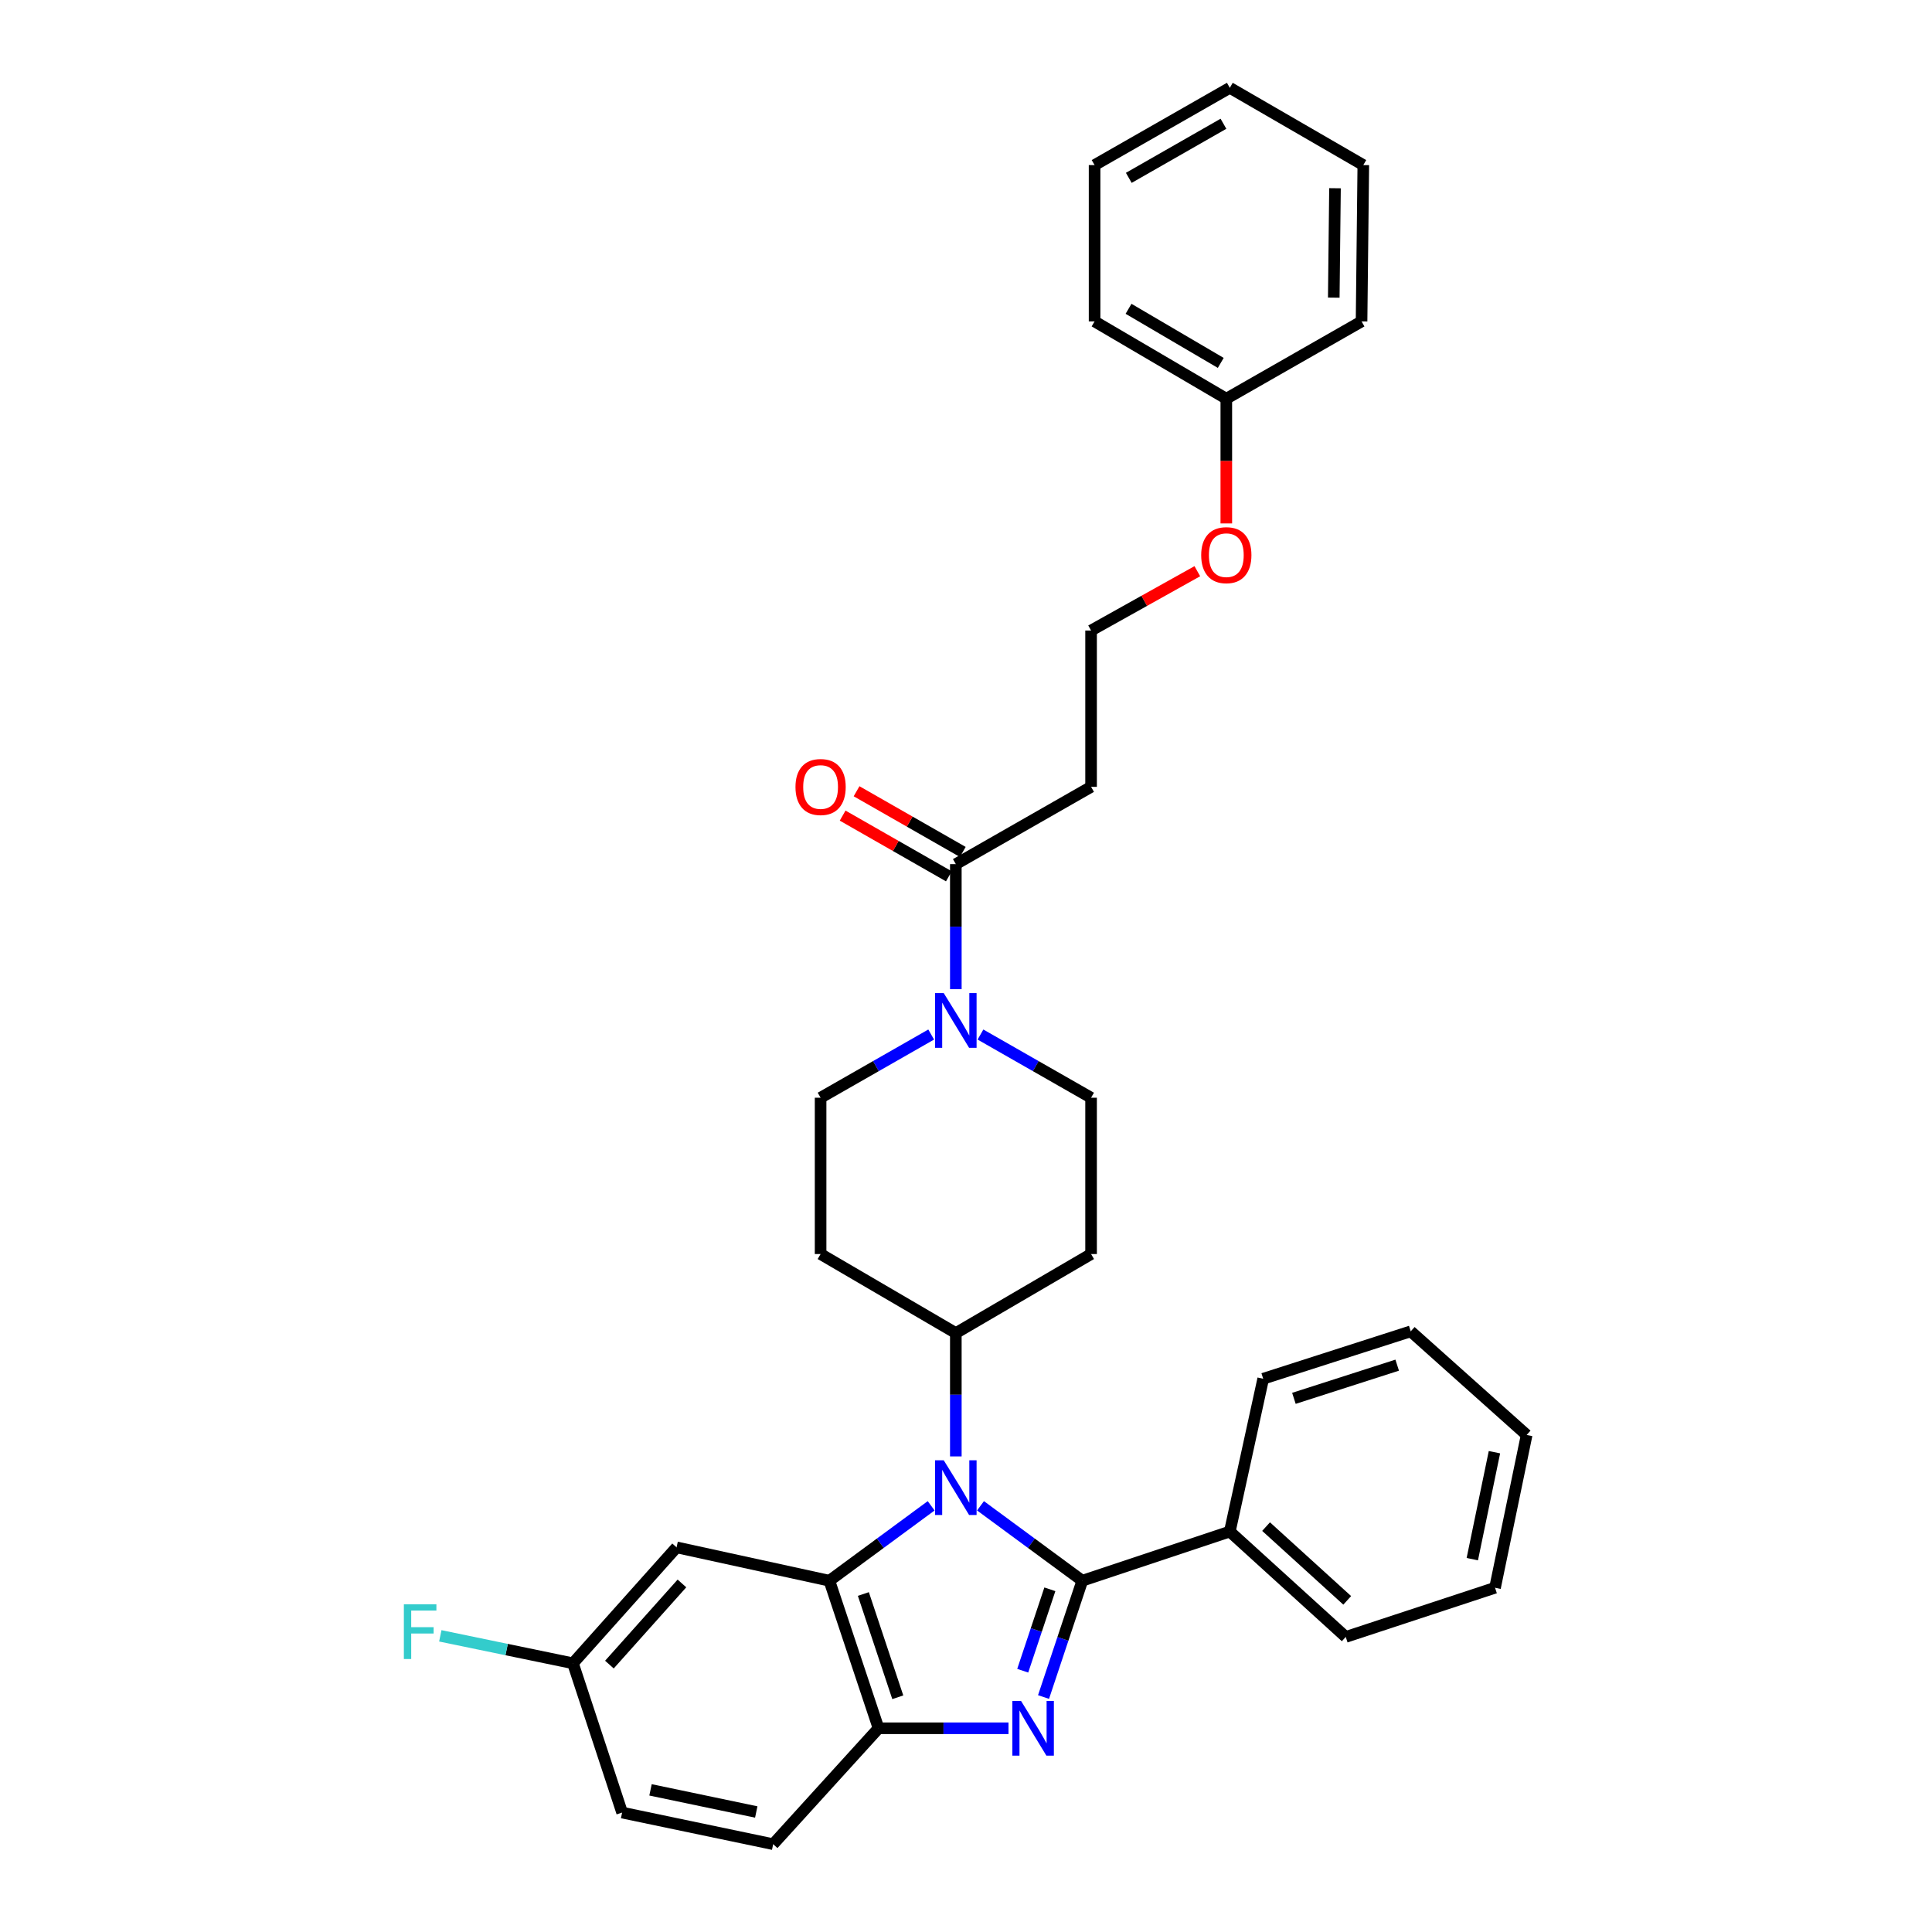 <?xml version='1.0' encoding='iso-8859-1'?>
<svg version='1.1' baseProfile='full'
              xmlns='http://www.w3.org/2000/svg'
                      xmlns:rdkit='http://www.rdkit.org/xml'
                      xmlns:xlink='http://www.w3.org/1999/xlink'
                  xml:space='preserve'
width='1000px' height='1000px' viewBox='0 0 1000 1000'>
<!-- END OF HEADER -->
<rect style='opacity:1.0;fill:#FFFFFF;stroke:none' width='1000' height='1000' x='0' y='0'> </rect>
<path class='bond-0' d='M 481.98,535.474 L 453.36,551.828' style='fill:none;fill-rule:evenodd;stroke:#0000FF;stroke-width:6px;stroke-linecap:butt;stroke-linejoin:miter;stroke-opacity:1' />
<path class='bond-0' d='M 453.36,551.828 L 424.739,568.181' style='fill:none;fill-rule:evenodd;stroke:#000000;stroke-width:6px;stroke-linecap:butt;stroke-linejoin:miter;stroke-opacity:1' />
<path class='bond-1' d='M 494.736,512.003 L 494.736,479.639' style='fill:none;fill-rule:evenodd;stroke:#0000FF;stroke-width:6px;stroke-linecap:butt;stroke-linejoin:miter;stroke-opacity:1' />
<path class='bond-1' d='M 494.736,479.639 L 494.736,447.275' style='fill:none;fill-rule:evenodd;stroke:#000000;stroke-width:6px;stroke-linecap:butt;stroke-linejoin:miter;stroke-opacity:1' />
<path class='bond-2' d='M 507.491,535.473 L 536.116,551.827' style='fill:none;fill-rule:evenodd;stroke:#0000FF;stroke-width:6px;stroke-linecap:butt;stroke-linejoin:miter;stroke-opacity:1' />
<path class='bond-2' d='M 536.116,551.827 L 564.74,568.181' style='fill:none;fill-rule:evenodd;stroke:#000000;stroke-width:6px;stroke-linecap:butt;stroke-linejoin:miter;stroke-opacity:1' />
<path class='bond-3' d='M 498.338,440.971 L 470.848,425.26' style='fill:none;fill-rule:evenodd;stroke:#000000;stroke-width:6px;stroke-linecap:butt;stroke-linejoin:miter;stroke-opacity:1' />
<path class='bond-3' d='M 470.848,425.26 L 443.357,409.549' style='fill:none;fill-rule:evenodd;stroke:#FF0000;stroke-width:6px;stroke-linecap:butt;stroke-linejoin:miter;stroke-opacity:1' />
<path class='bond-3' d='M 491.133,453.578 L 463.643,437.867' style='fill:none;fill-rule:evenodd;stroke:#000000;stroke-width:6px;stroke-linecap:butt;stroke-linejoin:miter;stroke-opacity:1' />
<path class='bond-3' d='M 463.643,437.867 L 436.152,422.156' style='fill:none;fill-rule:evenodd;stroke:#FF0000;stroke-width:6px;stroke-linecap:butt;stroke-linejoin:miter;stroke-opacity:1' />
<path class='bond-4' d='M 494.736,447.275 L 564.74,407.271' style='fill:none;fill-rule:evenodd;stroke:#000000;stroke-width:6px;stroke-linecap:butt;stroke-linejoin:miter;stroke-opacity:1' />
<path class='bond-5' d='M 424.739,568.181 L 424.739,649.092' style='fill:none;fill-rule:evenodd;stroke:#000000;stroke-width:6px;stroke-linecap:butt;stroke-linejoin:miter;stroke-opacity:1' />
<path class='bond-6' d='M 424.739,649.092 L 494.736,690' style='fill:none;fill-rule:evenodd;stroke:#000000;stroke-width:6px;stroke-linecap:butt;stroke-linejoin:miter;stroke-opacity:1' />
<path class='bond-7' d='M 494.736,690 L 564.74,649.092' style='fill:none;fill-rule:evenodd;stroke:#000000;stroke-width:6px;stroke-linecap:butt;stroke-linejoin:miter;stroke-opacity:1' />
<path class='bond-8' d='M 494.736,690 L 494.736,721.919' style='fill:none;fill-rule:evenodd;stroke:#000000;stroke-width:6px;stroke-linecap:butt;stroke-linejoin:miter;stroke-opacity:1' />
<path class='bond-8' d='M 494.736,721.919 L 494.736,753.839' style='fill:none;fill-rule:evenodd;stroke:#0000FF;stroke-width:6px;stroke-linecap:butt;stroke-linejoin:miter;stroke-opacity:1' />
<path class='bond-9' d='M 564.74,649.092 L 564.74,568.181' style='fill:none;fill-rule:evenodd;stroke:#000000;stroke-width:6px;stroke-linecap:butt;stroke-linejoin:miter;stroke-opacity:1' />
<path class='bond-10' d='M 481.964,779.401 L 455.623,798.792' style='fill:none;fill-rule:evenodd;stroke:#0000FF;stroke-width:6px;stroke-linecap:butt;stroke-linejoin:miter;stroke-opacity:1' />
<path class='bond-10' d='M 455.623,798.792 L 429.281,818.183' style='fill:none;fill-rule:evenodd;stroke:#000000;stroke-width:6px;stroke-linecap:butt;stroke-linejoin:miter;stroke-opacity:1' />
<path class='bond-11' d='M 507.508,779.401 L 533.849,798.792' style='fill:none;fill-rule:evenodd;stroke:#0000FF;stroke-width:6px;stroke-linecap:butt;stroke-linejoin:miter;stroke-opacity:1' />
<path class='bond-11' d='M 533.849,798.792 L 560.191,818.183' style='fill:none;fill-rule:evenodd;stroke:#000000;stroke-width:6px;stroke-linecap:butt;stroke-linejoin:miter;stroke-opacity:1' />
<path class='bond-12' d='M 429.281,818.183 L 454.732,894.552' style='fill:none;fill-rule:evenodd;stroke:#000000;stroke-width:6px;stroke-linecap:butt;stroke-linejoin:miter;stroke-opacity:1' />
<path class='bond-12' d='M 446.874,825.047 L 464.69,878.506' style='fill:none;fill-rule:evenodd;stroke:#000000;stroke-width:6px;stroke-linecap:butt;stroke-linejoin:miter;stroke-opacity:1' />
<path class='bond-13' d='M 429.281,818.183 L 350.193,800.911' style='fill:none;fill-rule:evenodd;stroke:#000000;stroke-width:6px;stroke-linecap:butt;stroke-linejoin:miter;stroke-opacity:1' />
<path class='bond-14' d='M 454.732,894.552 L 488.366,894.552' style='fill:none;fill-rule:evenodd;stroke:#000000;stroke-width:6px;stroke-linecap:butt;stroke-linejoin:miter;stroke-opacity:1' />
<path class='bond-14' d='M 488.366,894.552 L 521.999,894.552' style='fill:none;fill-rule:evenodd;stroke:#0000FF;stroke-width:6px;stroke-linecap:butt;stroke-linejoin:miter;stroke-opacity:1' />
<path class='bond-15' d='M 454.732,894.552 L 400.192,954.545' style='fill:none;fill-rule:evenodd;stroke:#000000;stroke-width:6px;stroke-linecap:butt;stroke-linejoin:miter;stroke-opacity:1' />
<path class='bond-16' d='M 540.129,878.379 L 550.16,848.281' style='fill:none;fill-rule:evenodd;stroke:#0000FF;stroke-width:6px;stroke-linecap:butt;stroke-linejoin:miter;stroke-opacity:1' />
<path class='bond-16' d='M 550.16,848.281 L 560.191,818.183' style='fill:none;fill-rule:evenodd;stroke:#000000;stroke-width:6px;stroke-linecap:butt;stroke-linejoin:miter;stroke-opacity:1' />
<path class='bond-16' d='M 529.363,864.759 L 536.384,843.69' style='fill:none;fill-rule:evenodd;stroke:#0000FF;stroke-width:6px;stroke-linecap:butt;stroke-linejoin:miter;stroke-opacity:1' />
<path class='bond-16' d='M 536.384,843.69 L 543.406,822.621' style='fill:none;fill-rule:evenodd;stroke:#000000;stroke-width:6px;stroke-linecap:butt;stroke-linejoin:miter;stroke-opacity:1' />
<path class='bond-17' d='M 560.191,818.183 L 636.552,792.732' style='fill:none;fill-rule:evenodd;stroke:#000000;stroke-width:6px;stroke-linecap:butt;stroke-linejoin:miter;stroke-opacity:1' />
<path class='bond-18' d='M 350.193,800.911 L 296.556,860.913' style='fill:none;fill-rule:evenodd;stroke:#000000;stroke-width:6px;stroke-linecap:butt;stroke-linejoin:miter;stroke-opacity:1' />
<path class='bond-18' d='M 352.973,819.589 L 315.428,861.59' style='fill:none;fill-rule:evenodd;stroke:#000000;stroke-width:6px;stroke-linecap:butt;stroke-linejoin:miter;stroke-opacity:1' />
<path class='bond-19' d='M 296.556,860.913 L 322.007,938.186' style='fill:none;fill-rule:evenodd;stroke:#000000;stroke-width:6px;stroke-linecap:butt;stroke-linejoin:miter;stroke-opacity:1' />
<path class='bond-20' d='M 296.556,860.913 L 262.228,853.809' style='fill:none;fill-rule:evenodd;stroke:#000000;stroke-width:6px;stroke-linecap:butt;stroke-linejoin:miter;stroke-opacity:1' />
<path class='bond-20' d='M 262.228,853.809 L 227.9,846.706' style='fill:none;fill-rule:evenodd;stroke:#33CCCC;stroke-width:6px;stroke-linecap:butt;stroke-linejoin:miter;stroke-opacity:1' />
<path class='bond-21' d='M 322.007,938.186 L 400.192,954.545' style='fill:none;fill-rule:evenodd;stroke:#000000;stroke-width:6px;stroke-linecap:butt;stroke-linejoin:miter;stroke-opacity:1' />
<path class='bond-21' d='M 336.709,926.427 L 391.438,937.879' style='fill:none;fill-rule:evenodd;stroke:#000000;stroke-width:6px;stroke-linecap:butt;stroke-linejoin:miter;stroke-opacity:1' />
<path class='bond-22' d='M 636.552,792.732 L 696.554,847.272' style='fill:none;fill-rule:evenodd;stroke:#000000;stroke-width:6px;stroke-linecap:butt;stroke-linejoin:miter;stroke-opacity:1' />
<path class='bond-22' d='M 655.319,790.168 L 697.32,828.346' style='fill:none;fill-rule:evenodd;stroke:#000000;stroke-width:6px;stroke-linecap:butt;stroke-linejoin:miter;stroke-opacity:1' />
<path class='bond-23' d='M 636.552,792.732 L 653.831,713.636' style='fill:none;fill-rule:evenodd;stroke:#000000;stroke-width:6px;stroke-linecap:butt;stroke-linejoin:miter;stroke-opacity:1' />
<path class='bond-24' d='M 696.554,847.272 L 773.826,821.821' style='fill:none;fill-rule:evenodd;stroke:#000000;stroke-width:6px;stroke-linecap:butt;stroke-linejoin:miter;stroke-opacity:1' />
<path class='bond-25' d='M 773.826,821.821 L 790.194,742.733' style='fill:none;fill-rule:evenodd;stroke:#000000;stroke-width:6px;stroke-linecap:butt;stroke-linejoin:miter;stroke-opacity:1' />
<path class='bond-25' d='M 762.062,807.015 L 773.52,751.653' style='fill:none;fill-rule:evenodd;stroke:#000000;stroke-width:6px;stroke-linecap:butt;stroke-linejoin:miter;stroke-opacity:1' />
<path class='bond-26' d='M 790.194,742.733 L 730.192,689.096' style='fill:none;fill-rule:evenodd;stroke:#000000;stroke-width:6px;stroke-linecap:butt;stroke-linejoin:miter;stroke-opacity:1' />
<path class='bond-27' d='M 730.192,689.096 L 653.831,713.636' style='fill:none;fill-rule:evenodd;stroke:#000000;stroke-width:6px;stroke-linecap:butt;stroke-linejoin:miter;stroke-opacity:1' />
<path class='bond-27' d='M 723.181,706.601 L 669.728,723.779' style='fill:none;fill-rule:evenodd;stroke:#000000;stroke-width:6px;stroke-linecap:butt;stroke-linejoin:miter;stroke-opacity:1' />
<path class='bond-28' d='M 634.737,206.365 L 634.737,238.645' style='fill:none;fill-rule:evenodd;stroke:#000000;stroke-width:6px;stroke-linecap:butt;stroke-linejoin:miter;stroke-opacity:1' />
<path class='bond-28' d='M 634.737,238.645 L 634.737,270.925' style='fill:none;fill-rule:evenodd;stroke:#FF0000;stroke-width:6px;stroke-linecap:butt;stroke-linejoin:miter;stroke-opacity:1' />
<path class='bond-29' d='M 634.737,206.365 L 566.555,166.361' style='fill:none;fill-rule:evenodd;stroke:#000000;stroke-width:6px;stroke-linecap:butt;stroke-linejoin:miter;stroke-opacity:1' />
<path class='bond-29' d='M 631.858,187.84 L 584.131,159.838' style='fill:none;fill-rule:evenodd;stroke:#000000;stroke-width:6px;stroke-linecap:butt;stroke-linejoin:miter;stroke-opacity:1' />
<path class='bond-30' d='M 634.737,206.365 L 704.741,166.361' style='fill:none;fill-rule:evenodd;stroke:#000000;stroke-width:6px;stroke-linecap:butt;stroke-linejoin:miter;stroke-opacity:1' />
<path class='bond-31' d='M 619.733,295.648 L 592.236,311.004' style='fill:none;fill-rule:evenodd;stroke:#FF0000;stroke-width:6px;stroke-linecap:butt;stroke-linejoin:miter;stroke-opacity:1' />
<path class='bond-31' d='M 592.236,311.004 L 564.74,326.36' style='fill:none;fill-rule:evenodd;stroke:#000000;stroke-width:6px;stroke-linecap:butt;stroke-linejoin:miter;stroke-opacity:1' />
<path class='bond-32' d='M 566.555,166.361 L 566.555,85.45' style='fill:none;fill-rule:evenodd;stroke:#000000;stroke-width:6px;stroke-linecap:butt;stroke-linejoin:miter;stroke-opacity:1' />
<path class='bond-33' d='M 704.741,166.361 L 705.645,85.45' style='fill:none;fill-rule:evenodd;stroke:#000000;stroke-width:6px;stroke-linecap:butt;stroke-linejoin:miter;stroke-opacity:1' />
<path class='bond-33' d='M 690.357,154.062 L 690.99,97.425' style='fill:none;fill-rule:evenodd;stroke:#000000;stroke-width:6px;stroke-linecap:butt;stroke-linejoin:miter;stroke-opacity:1' />
<path class='bond-34' d='M 564.74,326.36 L 564.74,407.271' style='fill:none;fill-rule:evenodd;stroke:#000000;stroke-width:6px;stroke-linecap:butt;stroke-linejoin:miter;stroke-opacity:1' />
<path class='bond-35' d='M 566.555,85.45 L 636.552,45.455' style='fill:none;fill-rule:evenodd;stroke:#000000;stroke-width:6px;stroke-linecap:butt;stroke-linejoin:miter;stroke-opacity:1' />
<path class='bond-35' d='M 584.259,92.058 L 633.256,64.061' style='fill:none;fill-rule:evenodd;stroke:#000000;stroke-width:6px;stroke-linecap:butt;stroke-linejoin:miter;stroke-opacity:1' />
<path class='bond-36' d='M 705.645,85.45 L 636.552,45.455' style='fill:none;fill-rule:evenodd;stroke:#000000;stroke-width:6px;stroke-linecap:butt;stroke-linejoin:miter;stroke-opacity:1' />
<path  class='atom-0' d='M 488.476 514.026
L 497.756 529.026
Q 498.676 530.506, 500.156 533.186
Q 501.636 535.866, 501.716 536.026
L 501.716 514.026
L 505.476 514.026
L 505.476 542.346
L 501.596 542.346
L 491.636 525.946
Q 490.476 524.026, 489.236 521.826
Q 488.036 519.626, 487.676 518.946
L 487.676 542.346
L 483.996 542.346
L 483.996 514.026
L 488.476 514.026
' fill='#0000FF'/>
<path  class='atom-2' d='M 411.739 407.351
Q 411.739 400.551, 415.099 396.751
Q 418.459 392.951, 424.739 392.951
Q 431.019 392.951, 434.379 396.751
Q 437.739 400.551, 437.739 407.351
Q 437.739 414.231, 434.339 418.151
Q 430.939 422.031, 424.739 422.031
Q 418.499 422.031, 415.099 418.151
Q 411.739 414.271, 411.739 407.351
M 424.739 418.831
Q 429.059 418.831, 431.379 415.951
Q 433.739 413.031, 433.739 407.351
Q 433.739 401.791, 431.379 398.991
Q 429.059 396.151, 424.739 396.151
Q 420.419 396.151, 418.059 398.951
Q 415.739 401.751, 415.739 407.351
Q 415.739 413.071, 418.059 415.951
Q 420.419 418.831, 424.739 418.831
' fill='#FF0000'/>
<path  class='atom-8' d='M 488.476 755.839
L 497.756 770.839
Q 498.676 772.319, 500.156 774.999
Q 501.636 777.679, 501.716 777.839
L 501.716 755.839
L 505.476 755.839
L 505.476 784.159
L 501.596 784.159
L 491.636 767.759
Q 490.476 765.839, 489.236 763.639
Q 488.036 761.439, 487.676 760.759
L 487.676 784.159
L 483.996 784.159
L 483.996 755.839
L 488.476 755.839
' fill='#0000FF'/>
<path  class='atom-11' d='M 528.48 880.392
L 537.76 895.392
Q 538.68 896.872, 540.16 899.552
Q 541.64 902.232, 541.72 902.392
L 541.72 880.392
L 545.48 880.392
L 545.48 908.712
L 541.6 908.712
L 531.64 892.312
Q 530.48 890.392, 529.24 888.192
Q 528.04 885.992, 527.68 885.312
L 527.68 908.712
L 524 908.712
L 524 880.392
L 528.48 880.392
' fill='#0000FF'/>
<path  class='atom-17' d='M 209.04 830.385
L 225.88 830.385
L 225.88 833.625
L 212.84 833.625
L 212.84 842.225
L 224.44 842.225
L 224.44 845.505
L 212.84 845.505
L 212.84 858.705
L 209.04 858.705
L 209.04 830.385
' fill='#33CCCC'/>
<path  class='atom-25' d='M 621.737 287.348
Q 621.737 280.548, 625.097 276.748
Q 628.457 272.948, 634.737 272.948
Q 641.017 272.948, 644.377 276.748
Q 647.737 280.548, 647.737 287.348
Q 647.737 294.228, 644.337 298.148
Q 640.937 302.028, 634.737 302.028
Q 628.497 302.028, 625.097 298.148
Q 621.737 294.268, 621.737 287.348
M 634.737 298.828
Q 639.057 298.828, 641.377 295.948
Q 643.737 293.028, 643.737 287.348
Q 643.737 281.788, 641.377 278.988
Q 639.057 276.148, 634.737 276.148
Q 630.417 276.148, 628.057 278.948
Q 625.737 281.748, 625.737 287.348
Q 625.737 293.068, 628.057 295.948
Q 630.417 298.828, 634.737 298.828
' fill='#FF0000'/>
</svg>
